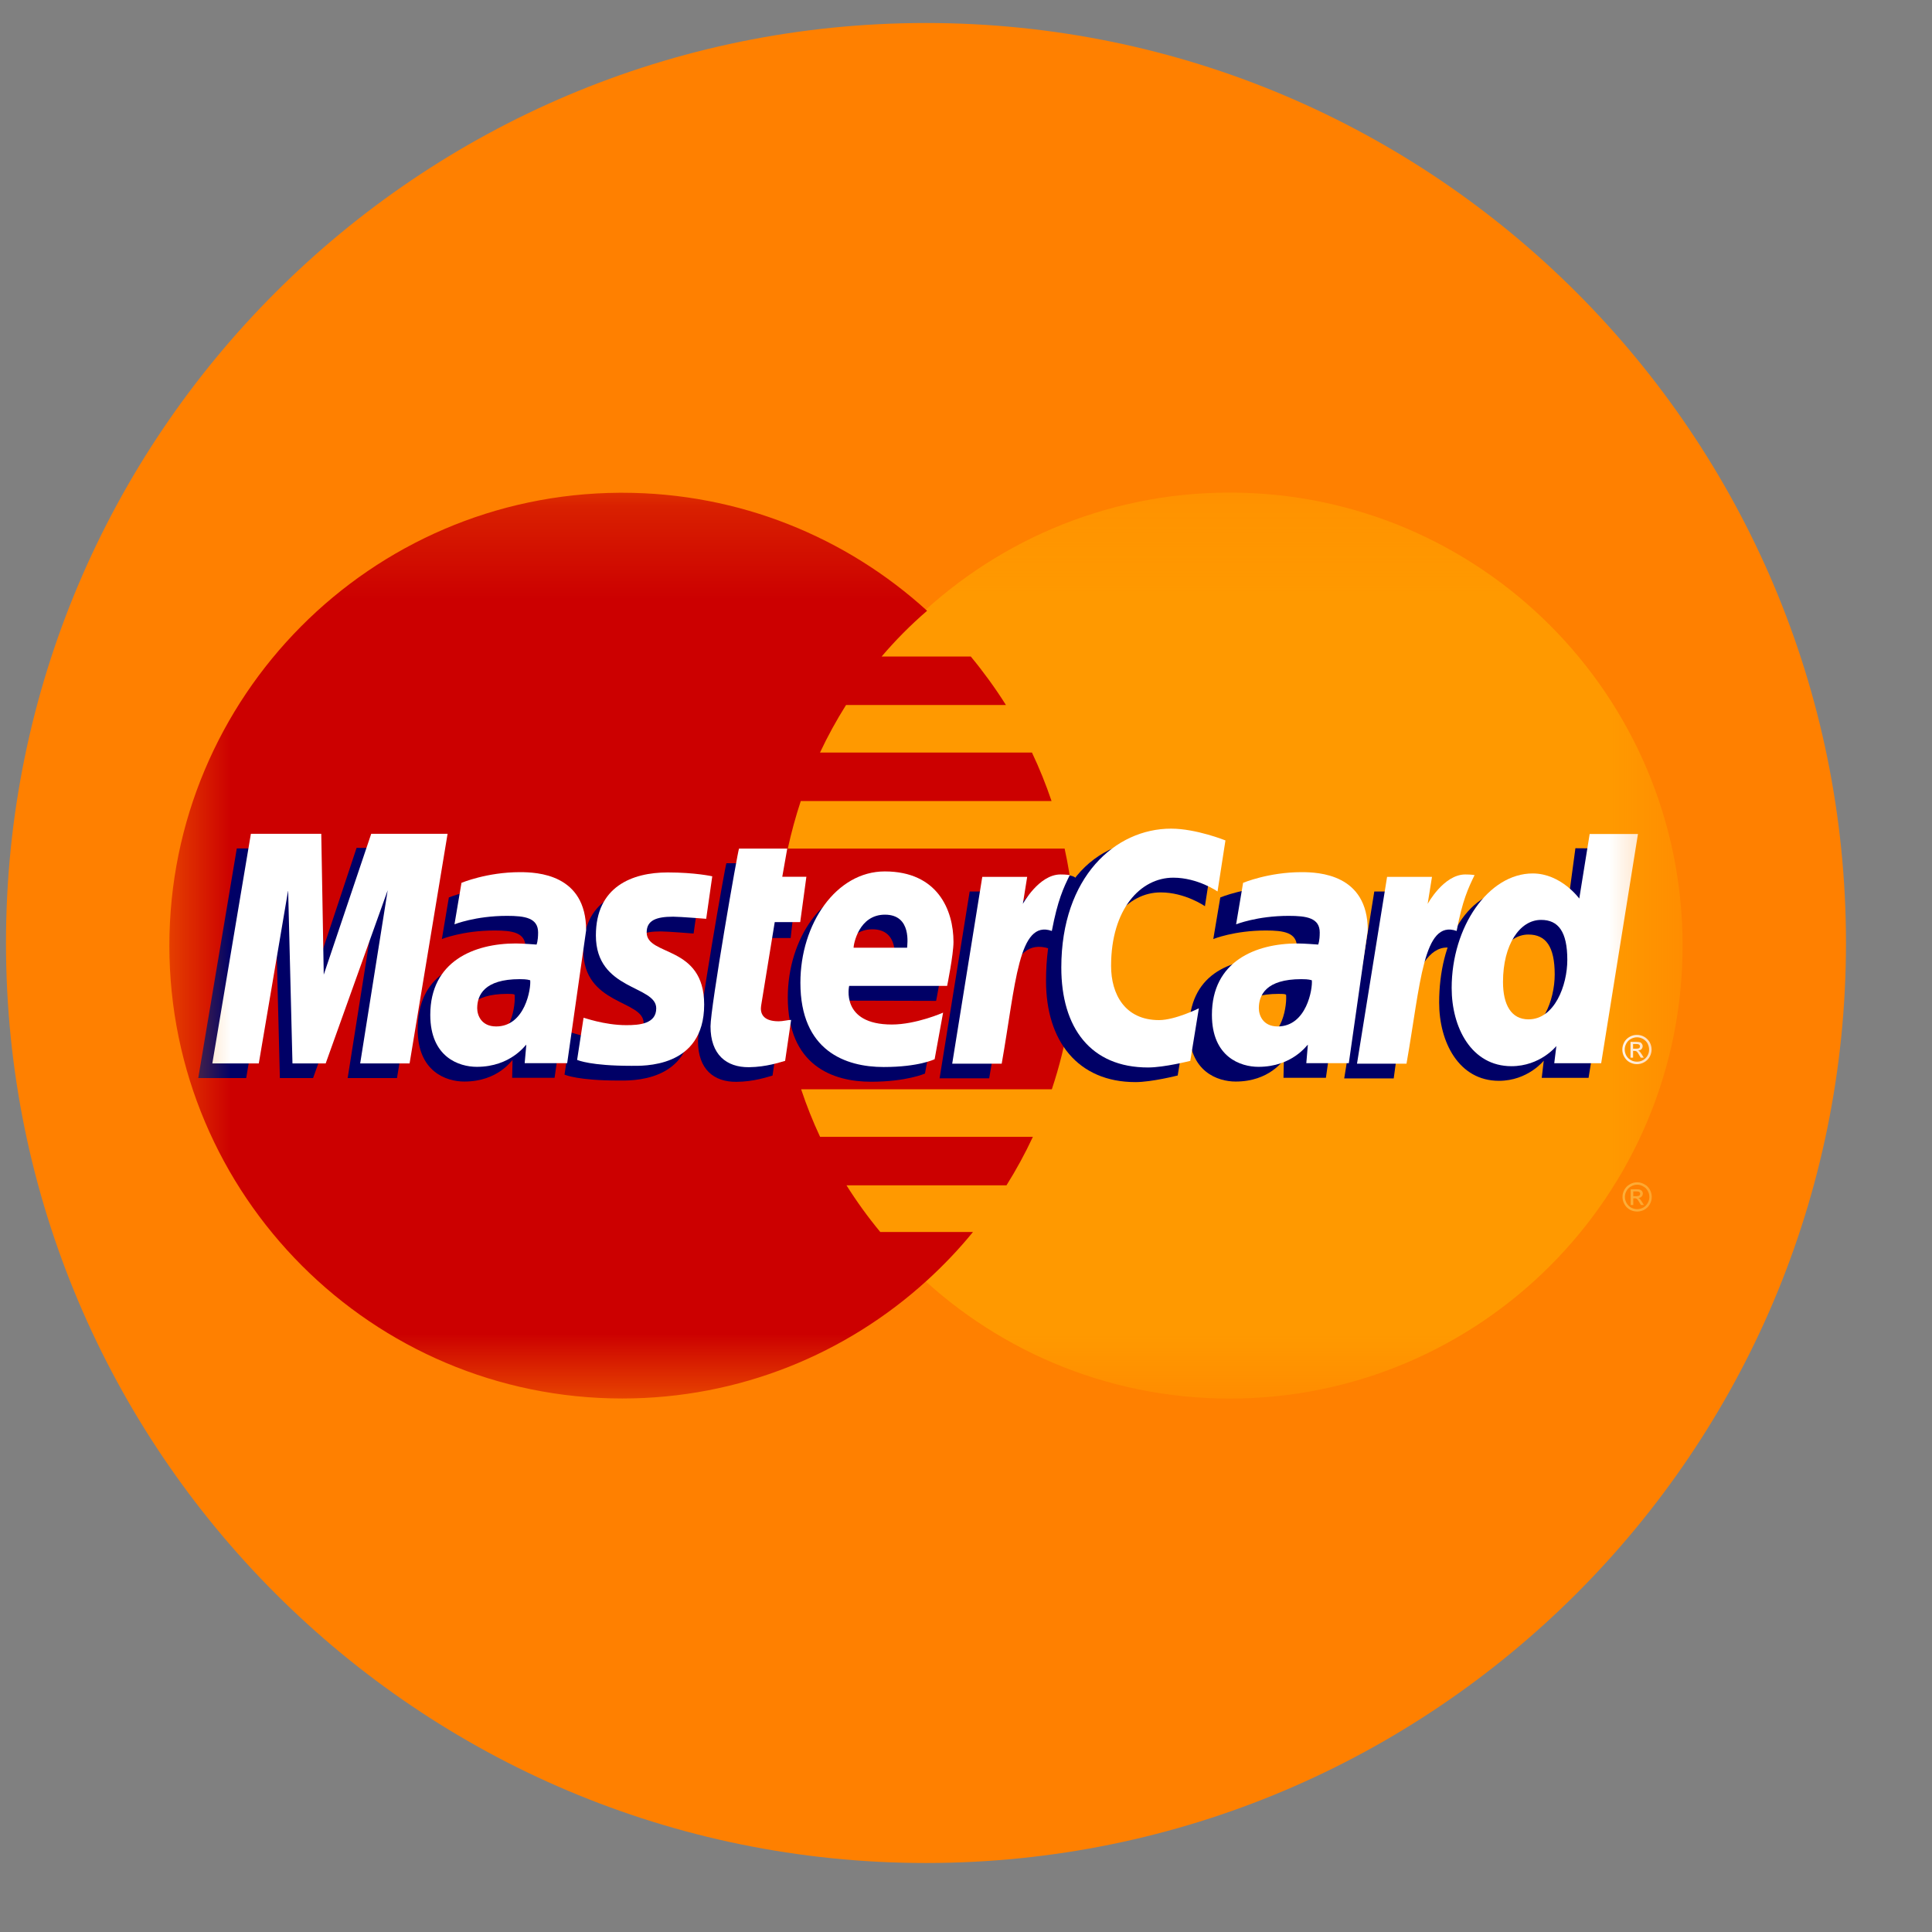 <svg width="21" height="21" viewBox="0 0 21 21" fill="none" xmlns="http://www.w3.org/2000/svg">
<rect x="0" y="0" width="21" height="21" fill="#808080" stroke="none"/>
<g clip-path="url(#clip0_21_95)">
<path d="M20.065 10.25C20.065 4.727 15.588 0.25 10.065 0.25C4.542 0.25 0.065 4.727 0.065 10.25C0.065 15.773 4.542 20.25 10.065 20.25C15.588 20.25 20.065 15.773 20.065 10.25Z" fill="#FF8000"/>
<mask id="mask0_21_95" style="mask-type:luminance" maskUnits="userSpaceOnUse" x="1" y="5" width="18" height="11">
<path d="M18.398 5.25H1.732V15.25H18.398V5.25Z" fill="white"/>
</mask>
<g mask="url(#mask0_21_95)">
<path d="M18.289 10.278C18.29 12.997 16.087 15.201 13.368 15.202C10.649 15.203 8.445 12.999 8.444 10.281V10.278C8.443 7.559 10.647 5.355 13.365 5.354C16.084 5.354 18.288 7.557 18.289 10.276V10.278Z" fill="#FF9900"/>
<path d="M6.732 5.356C4.029 5.373 1.841 7.572 1.841 10.278C1.841 12.996 4.046 15.201 6.763 15.201C8.039 15.201 9.201 14.715 10.076 13.918C10.255 13.755 10.423 13.579 10.576 13.391H9.568C9.433 13.228 9.311 13.059 9.201 12.884H10.94C11.046 12.715 11.142 12.539 11.227 12.357H8.914C8.835 12.188 8.766 12.015 8.708 11.84H11.433C11.597 11.349 11.686 10.824 11.686 10.278C11.686 9.917 11.647 9.564 11.572 9.224H8.563C8.601 9.049 8.648 8.877 8.704 8.707H11.43C11.369 8.527 11.298 8.351 11.217 8.18H8.913C8.996 8.003 9.091 7.83 9.196 7.663H10.934C10.818 7.479 10.69 7.303 10.552 7.136H9.583C9.733 6.96 9.897 6.794 10.077 6.639C9.202 5.842 8.039 5.356 6.763 5.356C6.753 5.356 6.742 5.356 6.732 5.356Z" fill="#CC0000"/>
<path d="M17.795 12.851C17.822 12.851 17.848 12.858 17.873 12.872C17.899 12.885 17.919 12.905 17.933 12.931C17.947 12.956 17.954 12.983 17.954 13.01C17.954 13.038 17.947 13.064 17.933 13.089C17.919 13.115 17.899 13.134 17.874 13.149C17.849 13.162 17.823 13.169 17.795 13.169C17.767 13.169 17.741 13.162 17.716 13.149C17.691 13.134 17.671 13.115 17.657 13.089C17.643 13.064 17.636 13.038 17.636 13.01C17.636 12.983 17.643 12.956 17.657 12.931C17.672 12.905 17.691 12.886 17.717 12.872C17.742 12.858 17.768 12.851 17.795 12.851ZM17.795 12.877C17.773 12.877 17.751 12.883 17.73 12.895C17.709 12.906 17.692 12.922 17.68 12.944C17.668 12.965 17.662 12.987 17.662 13.01C17.662 13.033 17.668 13.055 17.68 13.076C17.692 13.097 17.708 13.114 17.729 13.126C17.75 13.137 17.772 13.143 17.795 13.143C17.818 13.143 17.84 13.137 17.861 13.126C17.882 13.114 17.898 13.097 17.91 13.076C17.922 13.055 17.928 13.033 17.928 13.01C17.928 12.987 17.922 12.965 17.91 12.944C17.898 12.922 17.881 12.906 17.86 12.895C17.839 12.883 17.817 12.877 17.795 12.877ZM17.725 13.098V12.927H17.784C17.804 12.927 17.819 12.928 17.828 12.932C17.837 12.935 17.844 12.941 17.849 12.948C17.855 12.956 17.857 12.964 17.857 12.973C17.857 12.986 17.853 12.997 17.844 13.006C17.835 13.015 17.823 13.021 17.808 13.022C17.814 13.024 17.819 13.027 17.823 13.031C17.83 13.037 17.838 13.049 17.848 13.065L17.869 13.098H17.836L17.82 13.071C17.809 13.05 17.799 13.037 17.792 13.031C17.787 13.027 17.779 13.025 17.77 13.025H17.753V13.098L17.725 13.098ZM17.753 13.002H17.787C17.803 13.002 17.813 12.999 17.819 12.995C17.825 12.99 17.828 12.983 17.828 12.976C17.828 12.97 17.827 12.966 17.824 12.962C17.821 12.958 17.817 12.955 17.812 12.953C17.807 12.951 17.798 12.95 17.784 12.95H17.753L17.753 13.002Z" fill="#FCB340"/>
<path d="M8.397 11.691L8.463 11.245C8.427 11.245 8.374 11.261 8.327 11.261C8.145 11.261 8.122 11.163 8.137 11.092L8.316 10.196H8.594L8.651 9.69H8.389L8.443 9.383H7.896C7.884 9.395 7.587 11.107 7.587 11.316C7.587 11.624 7.76 11.761 8.004 11.759C8.195 11.758 8.344 11.705 8.397 11.691Z" fill="#000066"/>
<path d="M8.563 10.841C8.563 11.582 9.052 11.758 9.468 11.758C9.853 11.758 10.054 11.669 10.054 11.669L10.147 11.163C10.147 11.163 9.822 11.295 9.558 11.295C8.995 11.295 9.094 10.876 9.094 10.876L10.175 10.879C10.175 10.879 10.244 10.539 10.244 10.401C10.244 10.056 10.056 9.632 9.48 9.632C8.953 9.632 8.563 10.2 8.563 10.841ZM9.482 10.101C9.778 10.101 9.723 10.433 9.723 10.46H9.141C9.141 10.426 9.196 10.101 9.482 10.101Z" fill="#000066"/>
<path d="M12.801 11.69L12.895 11.119C12.895 11.119 12.637 11.248 12.461 11.248C12.089 11.248 11.94 10.964 11.94 10.659C11.94 10.04 12.26 9.7 12.616 9.7C12.883 9.7 13.097 9.85 13.097 9.85L13.183 9.295C13.183 9.295 12.93 9.112 12.658 9.111C11.838 9.108 11.37 9.678 11.37 10.664C11.37 11.317 11.717 11.762 12.342 11.762C12.519 11.762 12.801 11.69 12.801 11.69Z" fill="#000066"/>
<path d="M5.514 9.64C5.155 9.64 4.879 9.755 4.879 9.755L4.803 10.207C4.803 10.207 5.031 10.114 5.375 10.114C5.57 10.114 5.712 10.136 5.712 10.295C5.712 10.391 5.695 10.427 5.695 10.427C5.695 10.427 5.541 10.414 5.47 10.414C4.958 10.414 4.54 10.607 4.54 11.191C4.54 11.65 4.853 11.756 5.046 11.756C5.416 11.756 5.563 11.522 5.571 11.522L5.567 11.715H6.028L6.234 10.272C6.234 9.659 5.7 9.64 5.514 9.64ZM5.594 10.812C5.604 10.9 5.571 11.317 5.256 11.317C5.093 11.317 5.051 11.192 5.051 11.119C5.051 10.975 5.129 10.803 5.513 10.803C5.602 10.803 5.579 10.809 5.594 10.812Z" fill="#000066"/>
<path d="M6.725 11.745C6.843 11.745 7.517 11.775 7.517 11.079C7.517 10.428 6.893 10.556 6.893 10.295C6.893 10.165 6.995 10.124 7.181 10.124C7.255 10.124 7.539 10.147 7.539 10.147L7.605 9.684C7.605 9.684 7.421 9.643 7.121 9.643C6.734 9.643 6.34 9.798 6.34 10.328C6.34 10.928 6.996 10.867 6.996 11.12C6.996 11.289 6.813 11.303 6.672 11.303C6.427 11.303 6.207 11.219 6.206 11.223L6.136 11.681C6.149 11.685 6.285 11.745 6.725 11.745Z" fill="#000066"/>
<path d="M17.124 9.22L17.029 9.926C17.029 9.926 16.832 9.653 16.523 9.653C15.942 9.653 15.643 10.232 15.643 10.898C15.643 11.327 15.856 11.748 16.293 11.748C16.607 11.748 16.78 11.529 16.78 11.529L16.758 11.716H17.267L17.668 9.224L17.124 9.22ZM16.899 10.592C16.899 10.869 16.762 11.239 16.478 11.239C16.289 11.239 16.201 11.081 16.201 10.832C16.201 10.425 16.383 10.158 16.613 10.158C16.802 10.158 16.899 10.287 16.899 10.592Z" fill="#000066"/>
<path d="M2.676 11.718L2.995 9.836L3.042 11.718H3.403L4.077 9.836L3.779 11.718H4.315L4.728 9.222L3.876 9.216L3.369 10.744L3.355 9.222H2.574L2.155 11.718H2.676Z" fill="#000066"/>
<path d="M10.752 11.721C10.904 10.854 10.958 10.168 11.403 10.31C11.467 9.975 11.62 9.683 11.689 9.541C11.689 9.541 11.667 9.508 11.53 9.508C11.295 9.508 10.981 9.984 10.981 9.984L11.028 9.69H10.54L10.213 11.721L10.752 11.721Z" fill="#000066"/>
<path d="M13.899 9.64C13.539 9.64 13.264 9.755 13.264 9.755L13.188 10.207C13.188 10.207 13.415 10.114 13.759 10.114C13.954 10.114 14.097 10.136 14.097 10.295C14.097 10.391 14.079 10.427 14.079 10.427C14.079 10.427 13.925 10.414 13.854 10.414C13.342 10.414 12.925 10.607 12.925 11.191C12.925 11.65 13.237 11.756 13.431 11.756C13.8 11.756 13.947 11.522 13.955 11.522L13.951 11.715H14.412L14.618 10.272C14.618 9.659 14.084 9.64 13.899 9.64ZM13.979 10.812C13.989 10.9 13.956 11.317 13.64 11.317C13.477 11.317 13.435 11.192 13.435 11.119C13.435 10.975 13.513 10.803 13.897 10.803C13.986 10.803 13.963 10.809 13.979 10.812Z" fill="#000066"/>
<path d="M15.149 11.722C15.233 11.084 15.388 10.188 15.801 10.311C15.865 9.975 15.803 9.976 15.666 9.976C15.431 9.976 15.379 9.985 15.379 9.985L15.426 9.69H14.938L14.611 11.722L15.149 11.722Z" fill="#000066"/>
<path d="M8.534 11.531L8.599 11.086C8.563 11.086 8.511 11.101 8.464 11.101C8.282 11.101 8.262 11.004 8.273 10.932L8.421 10.023H8.698L8.765 9.53H8.503L8.557 9.224H8.033C8.021 9.236 7.723 10.947 7.723 11.156C7.723 11.464 7.896 11.602 8.141 11.6C8.332 11.598 8.481 11.545 8.534 11.531Z" fill="white"/>
<path d="M8.7 10.682C8.7 11.422 9.189 11.598 9.605 11.598C9.99 11.598 10.159 11.513 10.159 11.513L10.251 11.007C10.251 11.007 9.959 11.136 9.694 11.136C9.132 11.136 9.23 10.716 9.23 10.716H10.295C10.295 10.716 10.364 10.377 10.364 10.238C10.364 9.893 10.192 9.472 9.617 9.472C9.09 9.472 8.7 10.04 8.7 10.682ZM9.619 9.942C9.915 9.942 9.86 10.274 9.86 10.301H9.278C9.278 10.267 9.333 9.942 9.619 9.942Z" fill="white"/>
<path d="M12.938 11.531L13.031 10.96C13.031 10.96 12.774 11.088 12.598 11.088C12.226 11.088 12.077 10.805 12.077 10.499C12.077 9.881 12.397 9.54 12.753 9.54C13.02 9.54 13.234 9.69 13.234 9.69L13.32 9.135C13.32 9.135 13.002 9.007 12.729 9.007C12.124 9.007 11.536 9.531 11.536 10.517C11.536 11.171 11.854 11.603 12.479 11.603C12.656 11.603 12.938 11.531 12.938 11.531Z" fill="white"/>
<path d="M5.651 9.48C5.292 9.48 5.016 9.596 5.016 9.596L4.94 10.047C4.94 10.047 5.168 9.955 5.511 9.955C5.706 9.955 5.849 9.977 5.849 10.136C5.849 10.232 5.832 10.267 5.832 10.267C5.832 10.267 5.678 10.255 5.606 10.255C5.153 10.255 4.677 10.448 4.677 11.031C4.677 11.491 4.989 11.596 5.183 11.596C5.553 11.596 5.712 11.356 5.721 11.355L5.703 11.556H6.165L6.371 10.112C6.371 9.5 5.837 9.48 5.651 9.48ZM5.763 10.655C5.773 10.744 5.708 11.157 5.393 11.157C5.23 11.157 5.187 11.033 5.187 10.959C5.187 10.816 5.265 10.643 5.649 10.643C5.739 10.643 5.748 10.653 5.763 10.655Z" fill="white"/>
<path d="M6.861 11.585C6.979 11.585 7.654 11.616 7.654 10.919C7.654 10.268 7.029 10.397 7.029 10.135C7.029 10.005 7.131 9.964 7.317 9.964C7.391 9.964 7.676 9.987 7.676 9.987L7.742 9.525C7.742 9.525 7.558 9.483 7.258 9.483C6.87 9.483 6.477 9.638 6.477 10.168C6.477 10.768 7.133 10.708 7.133 10.96C7.133 11.129 6.95 11.143 6.808 11.143C6.564 11.143 6.344 11.059 6.343 11.063L6.273 11.521C6.286 11.525 6.422 11.585 6.861 11.585Z" fill="white"/>
<path d="M17.279 9.065L17.166 9.767C17.166 9.767 16.969 9.494 16.66 9.494C16.18 9.494 15.779 10.073 15.779 10.739C15.779 11.168 15.993 11.589 16.429 11.589C16.743 11.589 16.917 11.37 16.917 11.37L16.894 11.557H17.404L17.804 9.065L17.279 9.065ZM17.036 10.433C17.036 10.71 16.898 11.08 16.614 11.08C16.426 11.08 16.337 10.921 16.337 10.673C16.337 10.267 16.52 9.999 16.75 9.999C16.939 9.998 17.036 10.128 17.036 10.433Z" fill="white"/>
<path d="M2.813 11.559L3.132 9.677L3.179 11.559H3.54L4.214 9.677L3.915 11.559H4.452L4.865 9.063H4.035L3.519 10.594L3.492 9.063H2.727L2.308 11.559H2.813Z" fill="white"/>
<path d="M10.888 11.562C11.041 10.695 11.069 9.99 11.433 10.119C11.497 9.784 11.558 9.654 11.628 9.512C11.628 9.512 11.595 9.505 11.527 9.505C11.292 9.505 11.118 9.825 11.118 9.825L11.165 9.531H10.677L10.35 11.562H10.888Z" fill="white"/>
<path d="M14.147 9.48C13.788 9.48 13.512 9.596 13.512 9.596L13.436 10.047C13.436 10.047 13.664 9.955 14.007 9.955C14.202 9.955 14.345 9.977 14.345 10.136C14.345 10.232 14.328 10.267 14.328 10.267C14.328 10.267 14.174 10.255 14.102 10.255C13.649 10.255 13.173 10.448 13.173 11.031C13.173 11.491 13.485 11.596 13.679 11.596C14.049 11.596 14.208 11.356 14.216 11.355L14.199 11.556H14.661L14.867 10.112C14.867 9.5 14.332 9.48 14.147 9.48ZM14.259 10.655C14.269 10.744 14.204 11.157 13.888 11.157C13.726 11.157 13.683 11.033 13.683 10.959C13.683 10.816 13.761 10.643 14.145 10.643C14.235 10.643 14.244 10.653 14.259 10.655Z" fill="white"/>
<path d="M15.288 11.562C15.441 10.695 15.469 9.99 15.833 10.119C15.897 9.784 15.959 9.654 16.028 9.512C16.028 9.512 15.995 9.505 15.927 9.505C15.692 9.505 15.518 9.825 15.518 9.825L15.565 9.531H15.077L14.75 11.562H15.288Z" fill="white"/>
<path d="M17.793 11.249C17.82 11.249 17.846 11.255 17.871 11.269C17.896 11.283 17.916 11.303 17.931 11.328C17.945 11.354 17.952 11.38 17.952 11.408C17.952 11.435 17.945 11.462 17.931 11.487C17.917 11.512 17.897 11.532 17.872 11.546C17.847 11.56 17.82 11.567 17.793 11.567C17.765 11.567 17.739 11.56 17.713 11.546C17.688 11.532 17.669 11.512 17.655 11.487C17.64 11.462 17.634 11.435 17.634 11.408C17.634 11.38 17.641 11.354 17.655 11.328C17.669 11.303 17.689 11.283 17.715 11.269C17.74 11.255 17.766 11.249 17.793 11.249ZM17.793 11.275C17.771 11.275 17.749 11.281 17.728 11.292C17.706 11.304 17.69 11.32 17.678 11.341C17.666 11.363 17.66 11.385 17.66 11.408C17.66 11.431 17.666 11.453 17.677 11.474C17.689 11.495 17.706 11.511 17.727 11.523C17.748 11.535 17.77 11.54 17.793 11.54C17.816 11.54 17.838 11.535 17.859 11.523C17.88 11.511 17.896 11.495 17.908 11.474C17.92 11.453 17.925 11.431 17.925 11.408C17.925 11.385 17.919 11.363 17.908 11.341C17.896 11.32 17.879 11.304 17.858 11.292C17.837 11.281 17.815 11.275 17.793 11.275ZM17.723 11.496V11.325H17.782C17.802 11.325 17.817 11.326 17.826 11.329C17.835 11.332 17.842 11.338 17.847 11.346C17.853 11.354 17.855 11.362 17.855 11.371C17.855 11.383 17.851 11.394 17.842 11.404C17.833 11.413 17.821 11.418 17.806 11.419C17.812 11.422 17.817 11.425 17.821 11.428C17.828 11.435 17.836 11.446 17.846 11.462L17.867 11.496H17.834L17.818 11.469C17.806 11.447 17.797 11.434 17.79 11.429C17.784 11.425 17.777 11.423 17.767 11.423H17.751V11.496L17.723 11.496ZM17.751 11.399H17.785C17.8 11.399 17.811 11.397 17.817 11.392C17.823 11.388 17.826 11.381 17.826 11.373C17.826 11.368 17.825 11.364 17.822 11.36C17.819 11.356 17.815 11.353 17.81 11.351C17.805 11.349 17.796 11.348 17.782 11.348H17.751L17.751 11.399Z" fill="white"/>
</g>
</g>
<defs>
<clipPath id="clip0_21_95">
<rect width="20" height="20" fill="white" transform="translate(0.065 0.25)"/>
</clipPath>
</defs>
</svg>
